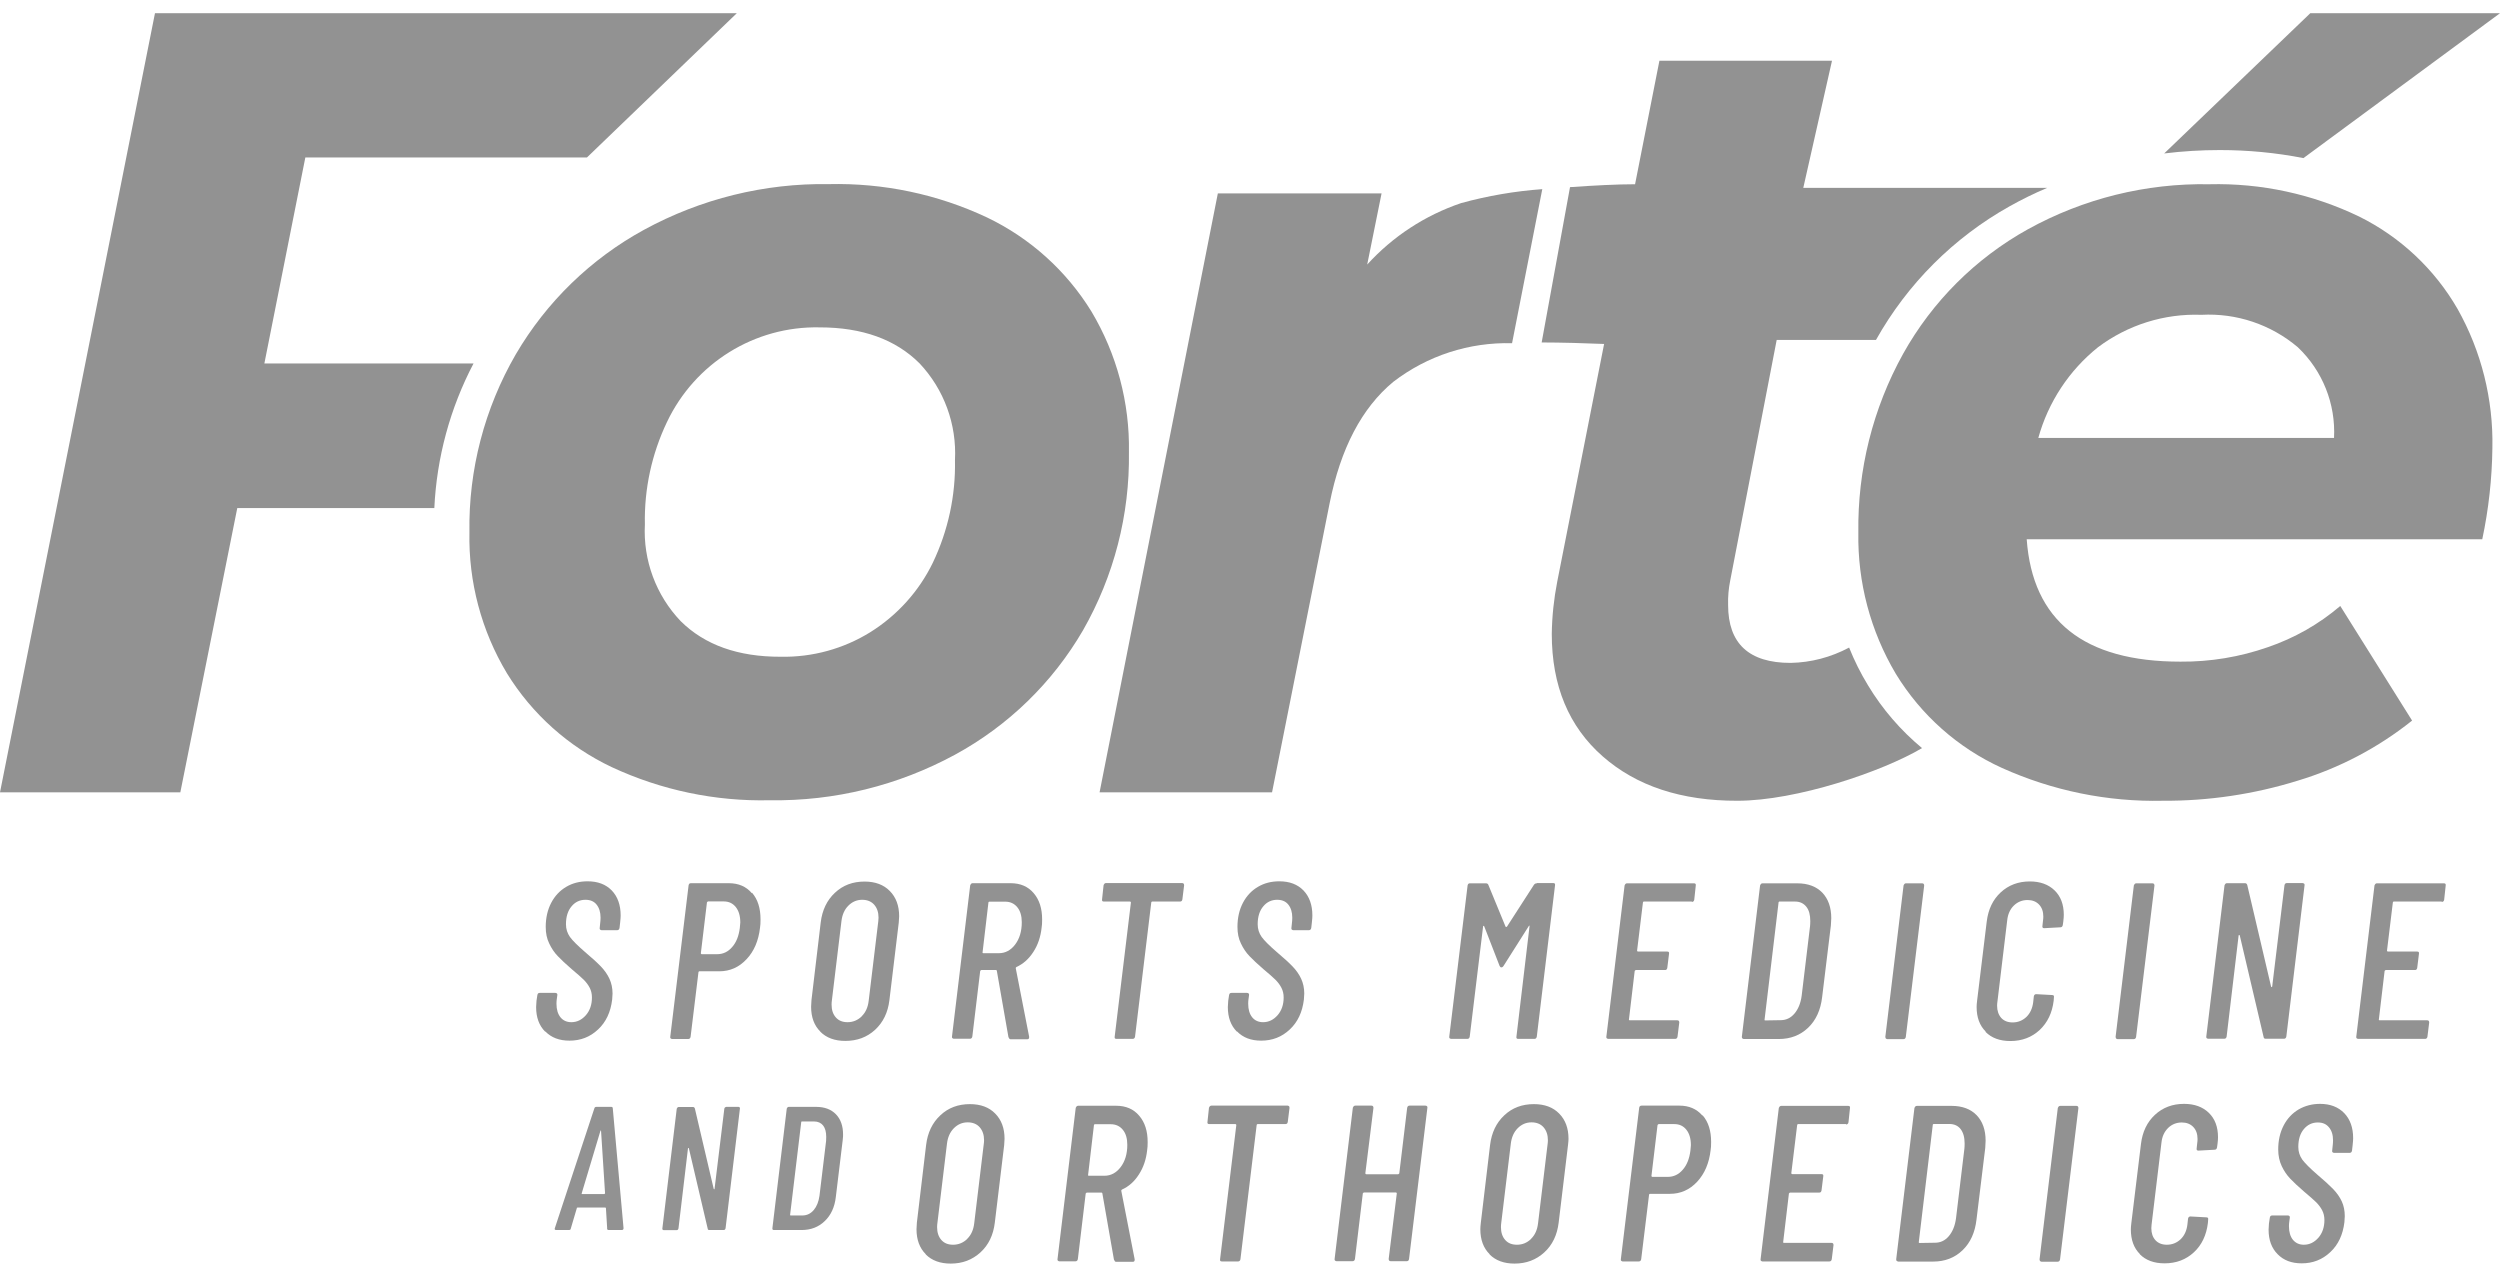 <?xml version="1.0" encoding="UTF-8"?>
<svg xmlns="http://www.w3.org/2000/svg" width="176" height="89" viewBox="0 0 176 89" fill="none">
  <g clip-path="url(#clip0_575_3231)">
    <path d="M156.272 10.564C158.25 10.564 160.219 10.75 162.162 11.13L176 0.93H162.645L152.359 10.803C153.66 10.644 154.962 10.564 156.272 10.564Z" fill="#929292"></path>
    <path d="M33.338 25.586H18.612L21.496 11.086H41.321L51.871 0.93H10.91L0 55.781H12.695L16.704 35.769H30.577C30.744 32.213 31.685 28.736 33.338 25.586Z" fill="#929292"></path>
    <path d="M174.752 37.963H142.68C143.093 43.705 146.706 46.58 153.502 46.58C155.595 46.598 157.678 46.253 159.656 45.562C161.52 44.925 163.252 43.944 164.755 42.661L169.811 50.729C167.419 52.64 164.694 54.073 161.766 54.958C158.689 55.913 155.489 56.391 152.271 56.373C148.368 56.462 144.499 55.666 140.939 54.064C137.844 52.658 135.242 50.349 133.466 47.438C131.681 44.43 130.767 40.989 130.828 37.485C130.767 33.088 131.848 28.753 133.976 24.914C136.033 21.225 139.084 18.181 142.768 16.138C146.68 13.979 151.076 12.891 155.533 12.971C159.182 12.882 162.795 13.661 166.083 15.244C168.975 16.677 171.393 18.942 173.011 21.747C174.69 24.728 175.534 28.116 175.464 31.54C175.437 33.699 175.2 35.849 174.752 37.963ZM147.7 24.445C145.669 26.073 144.192 28.311 143.497 30.832H164.316C164.439 28.426 163.507 26.099 161.766 24.445C159.876 22.844 157.45 22.03 154.979 22.163C152.368 22.065 149.801 22.87 147.7 24.445Z" fill="#929292"></path>
    <path d="M108.577 13.316C106.643 13.457 104.735 13.784 102.862 14.298C100.33 15.156 98.053 16.642 96.251 18.624L97.262 13.616H85.736L77.41 55.781H89.552L93.605 35.433C94.378 31.567 95.873 28.718 98.08 26.887C100.48 25.038 103.434 24.082 106.449 24.162L108.577 13.316Z" fill="#929292"></path>
    <path d="M126.951 13.227L128.973 4.274H116.823L115.109 12.971C113.817 12.971 112.19 13.059 110.529 13.174L108.533 24.109C109.86 24.109 111.707 24.162 112.929 24.215L109.632 40.936C109.394 42.148 109.263 43.386 109.245 44.625C109.245 48.279 110.441 51.145 112.823 53.242C115.206 55.338 118.371 56.382 122.318 56.373C126.477 56.373 132.516 54.321 135.312 52.667C133.809 51.419 132.516 49.924 131.505 48.243C130.987 47.394 130.547 46.509 130.178 45.589C128.903 46.27 127.496 46.642 126.055 46.668C123.127 46.668 121.659 45.306 121.659 42.59C121.641 42.015 121.694 41.431 121.808 40.865L125.079 23.932H132.068C134.284 19.977 137.545 16.722 141.484 14.519C142.337 14.041 143.216 13.608 144.121 13.227H126.951Z" fill="#929292"></path>
    <path d="M43.079 54.011C40.028 52.569 37.461 50.278 35.685 47.394C33.892 44.404 32.977 40.962 33.048 37.477C32.977 33.08 34.112 28.745 36.309 24.949C38.472 21.251 41.602 18.217 45.347 16.173C49.339 13.997 53.814 12.891 58.35 12.962C62.192 12.873 65.999 13.669 69.48 15.306C72.513 16.757 75.072 19.057 76.839 21.933C78.624 24.923 79.538 28.355 79.477 31.841C79.538 36.238 78.421 40.564 76.241 44.377C74.096 48.066 70.975 51.092 67.239 53.127C63.23 55.303 58.746 56.409 54.192 56.338C50.359 56.426 46.561 55.63 43.079 54.011ZM61.278 44.501C63.168 43.316 64.698 41.626 65.674 39.609C66.746 37.361 67.282 34.893 67.23 32.398C67.362 29.877 66.465 27.418 64.742 25.586C63.054 23.896 60.706 23.047 57.7 23.047C53.128 22.95 48.926 25.56 46.956 29.709C45.884 31.956 45.347 34.424 45.4 36.919C45.268 39.441 46.183 41.909 47.923 43.731C49.611 45.403 51.959 46.244 54.957 46.235C57.19 46.279 59.379 45.678 61.278 44.501Z" fill="#929292"></path>
    <path d="M38.376 72.625C37.954 72.201 37.743 71.626 37.743 70.9C37.743 70.82 37.751 70.67 37.769 70.458L37.831 70.051C37.831 70.051 37.848 69.971 37.874 69.945C37.91 69.909 37.945 69.9 37.998 69.9H39.096C39.149 69.9 39.184 69.918 39.211 69.945C39.237 69.98 39.246 70.015 39.237 70.051L39.193 70.378C39.184 70.44 39.176 70.537 39.176 70.661C39.176 71.068 39.272 71.387 39.457 71.617C39.642 71.847 39.905 71.962 40.222 71.962C40.626 71.962 40.96 71.794 41.25 71.466C41.532 71.139 41.672 70.723 41.672 70.219C41.672 69.971 41.62 69.741 41.514 69.538C41.409 69.334 41.268 69.148 41.092 68.971C40.916 68.794 40.635 68.556 40.248 68.228C39.826 67.866 39.501 67.556 39.264 67.308C39.026 67.061 38.824 66.76 38.666 66.424C38.499 66.087 38.419 65.698 38.419 65.256C38.419 64.61 38.551 64.044 38.806 63.557C39.061 63.071 39.413 62.699 39.861 62.434C40.31 62.168 40.811 62.044 41.365 62.044C42.086 62.044 42.648 62.257 43.07 62.69C43.483 63.124 43.694 63.708 43.694 64.451C43.694 64.548 43.686 64.707 43.659 64.937L43.615 65.326C43.598 65.433 43.536 65.486 43.448 65.486H42.341C42.341 65.486 42.27 65.468 42.244 65.442C42.218 65.406 42.209 65.371 42.218 65.335L42.261 64.911C42.27 64.84 42.279 64.734 42.279 64.601C42.279 64.212 42.182 63.911 41.998 63.681C41.813 63.451 41.549 63.345 41.215 63.345C40.828 63.345 40.494 63.495 40.239 63.805C39.976 64.115 39.844 64.53 39.844 65.07C39.844 65.406 39.941 65.698 40.125 65.963C40.319 66.229 40.67 66.574 41.18 67.016C41.672 67.432 42.05 67.777 42.305 68.043C42.56 68.308 42.763 68.6 42.903 68.901C43.044 69.21 43.123 69.555 43.123 69.945C43.123 70.015 43.114 70.157 43.097 70.369C42.991 71.245 42.666 71.953 42.103 72.475C41.541 73.006 40.872 73.262 40.09 73.262C39.378 73.262 38.815 73.05 38.393 72.616L38.376 72.625Z" fill="#929292"></path>
    <path d="M52.943 62.849C53.348 63.318 53.541 63.938 53.541 64.725C53.541 64.973 53.532 65.167 53.506 65.309C53.401 66.229 53.084 66.972 52.556 67.529C52.029 68.096 51.387 68.379 50.64 68.379H49.233C49.233 68.379 49.172 68.396 49.172 68.441L48.618 72.988C48.6 73.094 48.539 73.147 48.451 73.147H47.308C47.308 73.147 47.238 73.129 47.211 73.103C47.185 73.067 47.176 73.032 47.185 72.997L48.477 62.327C48.477 62.327 48.495 62.248 48.521 62.221C48.556 62.186 48.592 62.177 48.644 62.177H51.308C51.985 62.177 52.53 62.407 52.926 62.876L52.943 62.849ZM51.545 66.671C51.836 66.344 52.011 65.893 52.082 65.335C52.099 65.15 52.117 65.017 52.117 64.946C52.117 64.486 52.011 64.123 51.8 63.858C51.589 63.593 51.308 63.46 50.948 63.46H49.849C49.849 63.46 49.796 63.477 49.77 63.522L49.339 67.114C49.339 67.114 49.356 67.175 49.4 67.175H50.49C50.904 67.175 51.255 67.007 51.537 66.68L51.545 66.671Z" fill="#929292"></path>
    <path d="M57.752 72.625C57.322 72.201 57.102 71.617 57.102 70.874C57.102 70.767 57.111 70.617 57.128 70.405L57.779 64.937C57.884 64.07 58.218 63.371 58.781 62.849C59.344 62.319 60.038 62.062 60.865 62.062C61.612 62.062 62.21 62.283 62.641 62.725C63.08 63.168 63.3 63.761 63.3 64.504C63.3 64.592 63.291 64.734 63.273 64.946L62.614 70.413C62.509 71.281 62.175 71.971 61.603 72.501C61.032 73.023 60.337 73.28 59.511 73.28C58.772 73.28 58.183 73.067 57.752 72.634V72.625ZM60.662 71.546C60.944 71.272 61.102 70.909 61.155 70.458L61.832 64.849C61.84 64.787 61.849 64.698 61.849 64.601C61.849 64.221 61.744 63.92 61.542 63.69C61.339 63.46 61.049 63.345 60.698 63.345C60.32 63.345 59.994 63.486 59.722 63.761C59.449 64.035 59.291 64.398 59.238 64.849L58.561 70.458C58.552 70.52 58.544 70.608 58.544 70.723C58.544 71.103 58.64 71.395 58.843 71.626C59.045 71.856 59.317 71.962 59.669 71.962C60.056 71.962 60.39 71.82 60.671 71.546H60.662Z" fill="#929292"></path>
    <path d="M71.054 73.103C71.054 73.103 71.001 73.05 70.993 73.006L70.175 68.334C70.175 68.334 70.149 68.29 70.131 68.29H69.085C69.085 68.29 69.032 68.308 69.006 68.352L68.452 72.97C68.434 73.076 68.373 73.129 68.285 73.129H67.142C67.142 73.129 67.072 73.112 67.045 73.085C67.019 73.05 67.01 73.014 67.019 72.979L68.302 62.327C68.302 62.327 68.338 62.248 68.364 62.221C68.399 62.186 68.434 62.177 68.469 62.177H71.151C71.828 62.177 72.373 62.407 72.769 62.876C73.173 63.345 73.366 63.955 73.366 64.734C73.366 64.973 73.358 65.158 73.331 65.3C73.261 65.955 73.067 66.53 72.742 67.025C72.426 67.512 72.03 67.865 71.555 68.078C71.511 68.113 71.502 68.14 71.511 68.175L72.452 72.988V73.023C72.452 73.121 72.408 73.165 72.311 73.165H71.142C71.142 73.165 71.081 73.156 71.054 73.129V73.103ZM69.612 63.486C69.612 63.486 69.586 63.513 69.586 63.531L69.173 67.043C69.173 67.043 69.164 67.069 69.173 67.078C69.181 67.087 69.199 67.105 69.217 67.105H70.325C70.773 67.105 71.16 66.901 71.467 66.494C71.775 66.087 71.933 65.565 71.933 64.928C71.933 64.477 71.828 64.123 71.617 63.867C71.406 63.61 71.124 63.477 70.764 63.477H69.656C69.656 63.477 69.63 63.477 69.621 63.495L69.612 63.486Z" fill="#929292"></path>
    <path d="M83.336 62.221C83.336 62.221 83.371 62.292 83.362 62.327L83.239 63.318C83.239 63.318 83.222 63.398 83.195 63.424C83.16 63.46 83.125 63.469 83.072 63.469H81.112C81.112 63.469 81.05 63.486 81.05 63.531L79.907 72.979C79.89 73.085 79.828 73.138 79.74 73.138H78.597C78.492 73.138 78.457 73.085 78.474 72.979L79.617 63.531C79.617 63.531 79.6 63.469 79.556 63.469H77.709C77.604 63.469 77.569 63.416 77.586 63.309L77.692 62.319C77.692 62.319 77.727 62.239 77.753 62.212C77.789 62.177 77.824 62.168 77.859 62.168H83.239C83.239 62.168 83.31 62.186 83.336 62.212V62.221Z" fill="#929292"></path>
    <path d="M87.073 72.625C86.651 72.201 86.44 71.626 86.44 70.9C86.44 70.82 86.448 70.67 86.466 70.458L86.528 70.051C86.528 70.051 86.545 69.971 86.572 69.945C86.607 69.909 86.642 69.9 86.695 69.9H87.793C87.846 69.9 87.881 69.918 87.908 69.945C87.934 69.98 87.943 70.015 87.934 70.051L87.89 70.378C87.881 70.44 87.873 70.537 87.873 70.661C87.873 71.068 87.969 71.387 88.154 71.617C88.339 71.847 88.602 71.962 88.919 71.962C89.323 71.962 89.657 71.794 89.947 71.466C90.229 71.139 90.369 70.723 90.369 70.219C90.369 69.971 90.317 69.741 90.211 69.538C90.106 69.334 89.965 69.148 89.789 68.971C89.613 68.794 89.332 68.556 88.945 68.228C88.523 67.866 88.198 67.556 87.96 67.308C87.723 67.061 87.521 66.76 87.363 66.424C87.196 66.087 87.117 65.698 87.117 65.256C87.117 64.61 87.248 64.044 87.503 63.557C87.758 63.071 88.11 62.699 88.558 62.434C89.007 62.168 89.508 62.044 90.062 62.044C90.783 62.044 91.345 62.257 91.767 62.69C92.18 63.124 92.391 63.708 92.391 64.451C92.391 64.548 92.383 64.707 92.356 64.937L92.312 65.326C92.295 65.433 92.233 65.486 92.145 65.486H91.038C91.038 65.486 90.967 65.468 90.941 65.442C90.915 65.406 90.906 65.371 90.915 65.335L90.959 64.911C90.967 64.84 90.976 64.734 90.976 64.601C90.976 64.212 90.879 63.911 90.695 63.681C90.51 63.451 90.246 63.345 89.912 63.345C89.525 63.345 89.191 63.495 88.936 63.805C88.673 64.115 88.541 64.53 88.541 65.07C88.541 65.406 88.638 65.698 88.822 65.963C89.016 66.229 89.367 66.574 89.877 67.016C90.369 67.432 90.748 67.777 91.002 68.043C91.257 68.308 91.46 68.6 91.6 68.901C91.741 69.21 91.82 69.555 91.82 69.945C91.82 70.015 91.811 70.157 91.794 70.369C91.688 71.245 91.363 71.953 90.8 72.475C90.238 73.006 89.569 73.262 88.787 73.262C88.075 73.262 87.512 73.05 87.09 72.616L87.073 72.625Z" fill="#929292"></path>
    <path d="M108.208 62.168H109.351C109.456 62.168 109.491 62.221 109.474 62.327L108.19 72.979C108.172 73.085 108.111 73.138 108.023 73.138H106.88C106.775 73.138 106.739 73.085 106.757 72.979L107.68 65.203V65.158C107.68 65.158 107.645 65.167 107.627 65.194L105.851 67.998C105.808 68.069 105.755 68.104 105.693 68.104C105.64 68.104 105.605 68.069 105.57 67.998L104.489 65.212C104.489 65.212 104.454 65.176 104.436 65.176C104.418 65.176 104.41 65.194 104.41 65.22L103.469 72.979C103.451 73.085 103.39 73.138 103.302 73.138H102.159C102.159 73.138 102.08 73.121 102.053 73.094C102.027 73.059 102.018 73.023 102.027 72.988L103.319 62.336C103.319 62.336 103.337 62.257 103.363 62.23C103.399 62.195 103.434 62.186 103.469 62.186H104.612C104.691 62.186 104.753 62.221 104.779 62.292L105.992 65.238C105.992 65.238 106.001 65.256 106.027 65.256C106.054 65.256 106.071 65.256 106.089 65.238L107.988 62.292C108.041 62.221 108.102 62.186 108.19 62.186L108.208 62.168Z" fill="#929292"></path>
    <path d="M119.101 63.469H115.725C115.725 63.469 115.698 63.469 115.689 63.486C115.681 63.504 115.663 63.513 115.663 63.531L115.25 66.928C115.25 66.928 115.267 66.99 115.311 66.99H117.377C117.483 66.99 117.518 67.043 117.5 67.149L117.377 68.14C117.377 68.14 117.36 68.219 117.333 68.246C117.298 68.281 117.263 68.29 117.228 68.29H115.162C115.162 68.29 115.109 68.308 115.083 68.352L114.678 71.767C114.678 71.767 114.67 71.794 114.678 71.802C114.687 71.811 114.705 71.829 114.722 71.829H118.081C118.177 71.829 118.221 71.882 118.221 71.988L118.098 72.979C118.081 73.085 118.019 73.138 117.931 73.138H113.21C113.21 73.138 113.14 73.121 113.113 73.094C113.087 73.059 113.078 73.023 113.087 72.988L114.371 62.336C114.371 62.336 114.406 62.257 114.432 62.23C114.467 62.195 114.502 62.186 114.538 62.186H119.259C119.364 62.186 119.399 62.239 119.382 62.345L119.276 63.336C119.259 63.442 119.197 63.495 119.109 63.495L119.101 63.469Z" fill="#929292"></path>
    <path d="M122.652 73.094C122.652 73.094 122.617 73.023 122.626 72.988L123.91 62.336C123.91 62.336 123.945 62.257 123.971 62.23C124.006 62.195 124.041 62.186 124.077 62.186H126.529C127.277 62.186 127.866 62.407 128.288 62.84C128.71 63.283 128.921 63.885 128.921 64.645C128.921 64.751 128.912 64.919 128.894 65.15L128.279 70.192C128.173 71.103 127.848 71.82 127.294 72.351C126.74 72.882 126.046 73.147 125.228 73.147H122.758C122.758 73.147 122.687 73.129 122.661 73.103L122.652 73.094ZM124.217 71.811C124.217 71.811 124.244 71.838 124.261 71.838L125.36 71.82C125.738 71.82 126.063 71.67 126.327 71.36C126.591 71.05 126.767 70.635 126.837 70.104L127.426 65.212C127.435 65.132 127.444 65.008 127.444 64.849C127.444 64.406 127.356 64.07 127.162 63.831C126.969 63.593 126.714 63.469 126.362 63.469H125.272C125.272 63.469 125.246 63.469 125.237 63.486C125.219 63.495 125.211 63.513 125.211 63.531L124.226 71.776C124.226 71.776 124.217 71.802 124.226 71.811H124.217Z" fill="#929292"></path>
    <path d="M132.754 73.094C132.754 73.094 132.719 73.023 132.728 72.988L134.011 62.336C134.011 62.336 134.046 62.257 134.073 62.23C134.108 62.195 134.143 62.186 134.178 62.186H135.321C135.409 62.186 135.462 62.239 135.462 62.345L134.169 72.997C134.152 73.103 134.09 73.156 134.002 73.156H132.859C132.859 73.156 132.789 73.138 132.763 73.112L132.754 73.094Z" fill="#929292"></path>
    <path d="M139.796 72.625C139.365 72.201 139.154 71.617 139.154 70.891C139.154 70.794 139.163 70.644 139.189 70.44L139.866 64.875C139.972 64.017 140.297 63.336 140.851 62.823C141.405 62.31 142.091 62.053 142.9 62.053C143.629 62.053 144.209 62.266 144.64 62.681C145.071 63.097 145.291 63.672 145.291 64.406C145.291 64.513 145.282 64.663 145.256 64.875L145.221 65.123C145.203 65.229 145.141 65.282 145.053 65.282L143.911 65.344C143.805 65.344 143.77 65.291 143.787 65.185L143.831 64.778C143.84 64.725 143.849 64.645 143.849 64.53C143.849 64.176 143.752 63.893 143.55 63.681C143.348 63.469 143.075 63.362 142.741 63.362C142.363 63.362 142.038 63.495 141.774 63.752C141.51 64.008 141.352 64.362 141.308 64.787L140.614 70.555C140.605 70.617 140.596 70.705 140.596 70.803C140.596 71.157 140.693 71.44 140.886 71.661C141.08 71.873 141.352 71.979 141.686 71.979C142.064 71.979 142.39 71.847 142.662 71.59C142.926 71.334 143.084 70.98 143.137 70.555L143.181 70.148C143.198 70.042 143.26 69.989 143.348 69.989L144.473 70.051C144.579 70.051 144.614 70.104 144.596 70.21L144.579 70.449C144.473 71.307 144.148 71.988 143.594 72.51C143.04 73.023 142.354 73.289 141.528 73.289C140.79 73.289 140.209 73.076 139.779 72.643L139.796 72.625Z" fill="#929292"></path>
    <path d="M148.966 73.094C148.966 73.094 148.931 73.023 148.939 72.988L150.223 62.336C150.223 62.336 150.258 62.257 150.285 62.23C150.32 62.195 150.355 62.186 150.39 62.186H151.533C151.621 62.186 151.674 62.239 151.674 62.345L150.381 72.997C150.364 73.103 150.302 73.156 150.214 73.156H149.071C149.071 73.156 149.001 73.138 148.975 73.112L148.966 73.094Z" fill="#929292"></path>
    <path d="M160.984 62.168H162.109C162.109 62.168 162.188 62.186 162.215 62.212C162.241 62.248 162.25 62.283 162.241 62.319L160.958 72.97C160.94 73.076 160.878 73.129 160.791 73.129H159.498C159.419 73.129 159.366 73.085 159.358 73.006L157.678 65.849C157.678 65.849 157.652 65.822 157.634 65.822C157.617 65.822 157.599 65.84 157.599 65.857L156.755 72.97C156.738 73.076 156.676 73.129 156.588 73.129H155.445C155.445 73.129 155.375 73.112 155.349 73.085C155.322 73.05 155.313 73.014 155.322 72.979L156.606 62.327C156.606 62.327 156.641 62.248 156.667 62.221C156.702 62.186 156.738 62.177 156.773 62.177H158.056C158.127 62.177 158.179 62.221 158.206 62.301L159.885 69.458C159.885 69.458 159.911 69.502 159.929 69.493C159.947 69.493 159.964 69.467 159.964 69.44L160.826 62.327C160.843 62.221 160.905 62.168 160.993 62.168H160.984Z" fill="#929292"></path>
    <path d="M171.894 63.469H168.518C168.518 63.469 168.492 63.469 168.483 63.486C168.474 63.504 168.457 63.513 168.457 63.531L168.044 66.928C168.044 66.928 168.061 66.99 168.105 66.99H170.171C170.277 66.99 170.312 67.043 170.294 67.149L170.171 68.14C170.171 68.14 170.154 68.219 170.127 68.246C170.092 68.281 170.057 68.29 170.022 68.29H167.956C167.956 68.29 167.903 68.308 167.877 68.352L167.472 71.767C167.472 71.767 167.463 71.794 167.472 71.802C167.481 71.811 167.499 71.829 167.516 71.829H170.875C170.971 71.829 171.015 71.882 171.015 71.988L170.892 72.979C170.875 73.085 170.813 73.138 170.725 73.138H166.004C166.004 73.138 165.934 73.121 165.907 73.094C165.881 73.059 165.872 73.023 165.881 72.988L167.164 62.336C167.164 62.336 167.2 62.257 167.226 62.23C167.261 62.195 167.296 62.186 167.331 62.186H172.053C172.158 62.186 172.193 62.239 172.176 62.345L172.07 63.336C172.053 63.442 171.991 63.495 171.903 63.495L171.894 63.469Z" fill="#929292"></path>
    <path d="M42.745 86.479L42.657 85.055C42.657 85.055 42.657 85.029 42.639 85.02C42.631 85.02 42.613 85.011 42.596 85.011H40.67C40.67 85.011 40.644 85.011 40.626 85.02C40.617 85.02 40.609 85.037 40.609 85.055L40.187 86.479C40.187 86.55 40.134 86.594 40.055 86.594H39.149C39.149 86.594 39.079 86.586 39.061 86.559C39.044 86.532 39.044 86.497 39.061 86.462L41.839 78.04C41.857 77.969 41.901 77.924 41.971 77.924H43.035C43.105 77.924 43.141 77.96 43.141 78.04L43.897 86.462C43.897 86.55 43.853 86.594 43.774 86.594H42.859C42.78 86.594 42.736 86.559 42.736 86.479H42.745ZM40.943 84.046C40.943 84.046 40.96 84.064 40.969 84.064H42.543C42.543 84.064 42.578 84.047 42.596 84.011L42.314 79.614C42.314 79.614 42.314 79.588 42.297 79.588C42.279 79.588 42.27 79.588 42.27 79.614L40.952 84.011C40.952 84.011 40.952 84.029 40.952 84.046H40.943Z" fill="#929292"></path>
    <path d="M51.106 77.924H51.994C51.994 77.924 52.055 77.933 52.073 77.96C52.09 77.986 52.099 78.013 52.09 78.048L51.08 86.471C51.062 86.55 51.018 86.594 50.948 86.594H49.928C49.866 86.594 49.822 86.559 49.822 86.497L48.495 80.835C48.495 80.835 48.477 80.809 48.46 80.817C48.442 80.817 48.433 80.835 48.433 80.853L47.765 86.479C47.747 86.559 47.703 86.603 47.633 86.603H46.728C46.728 86.603 46.666 86.594 46.648 86.568C46.631 86.541 46.622 86.515 46.631 86.479L47.642 78.057C47.642 78.057 47.668 77.995 47.695 77.969C47.721 77.942 47.747 77.933 47.783 77.933H48.794C48.846 77.933 48.89 77.969 48.917 78.031L50.244 83.693C50.244 83.693 50.262 83.728 50.279 83.728C50.297 83.728 50.306 83.71 50.306 83.684L50.992 78.057C51.009 77.978 51.053 77.933 51.123 77.933L51.106 77.924Z" fill="#929292"></path>
    <path d="M54.394 86.559C54.394 86.559 54.367 86.506 54.376 86.471L55.387 78.048C55.387 78.048 55.414 77.986 55.44 77.96C55.467 77.933 55.493 77.924 55.528 77.924H57.462C58.051 77.924 58.517 78.101 58.851 78.447C59.185 78.791 59.352 79.269 59.352 79.871C59.352 79.95 59.352 80.083 59.326 80.269L58.843 84.259C58.763 84.975 58.5 85.55 58.06 85.966C57.62 86.391 57.075 86.594 56.425 86.594H54.473C54.473 86.594 54.411 86.586 54.394 86.559ZM55.625 85.55C55.625 85.55 55.642 85.568 55.66 85.568H56.522C56.82 85.559 57.075 85.436 57.286 85.188C57.497 84.94 57.629 84.613 57.691 84.188L58.157 80.322C58.157 80.26 58.166 80.163 58.166 80.039C58.166 79.694 58.095 79.42 57.946 79.234C57.796 79.048 57.585 78.951 57.313 78.951H56.451C56.451 78.951 56.434 78.951 56.425 78.96C56.416 78.968 56.407 78.977 56.407 78.995L55.625 85.506C55.625 85.506 55.625 85.524 55.625 85.533V85.55Z" fill="#929292"></path>
    <path d="M65.172 88.293C64.742 87.868 64.522 87.276 64.522 86.541C64.522 86.435 64.531 86.285 64.548 86.073L65.199 80.605C65.304 79.738 65.638 79.039 66.201 78.517C66.764 77.986 67.458 77.73 68.285 77.73C69.032 77.73 69.63 77.951 70.061 78.393C70.5 78.836 70.72 79.428 70.72 80.172C70.72 80.251 70.711 80.402 70.694 80.614L70.034 86.081C69.929 86.948 69.595 87.647 69.023 88.169C68.452 88.691 67.757 88.957 66.931 88.957C66.192 88.957 65.603 88.744 65.172 88.311V88.293ZM68.091 87.214C68.373 86.939 68.531 86.577 68.584 86.126L69.26 80.517C69.269 80.455 69.278 80.375 69.278 80.269C69.278 79.897 69.173 79.588 68.97 79.358C68.768 79.128 68.478 79.013 68.126 79.013C67.748 79.013 67.423 79.154 67.151 79.428C66.878 79.703 66.72 80.065 66.667 80.517L65.99 86.126C65.981 86.188 65.972 86.276 65.972 86.391C65.972 86.763 66.069 87.063 66.271 87.293C66.474 87.523 66.746 87.629 67.098 87.629C67.485 87.629 67.819 87.488 68.1 87.214H68.091Z" fill="#929292"></path>
    <path d="M78.483 88.771C78.483 88.771 78.43 88.718 78.421 88.673L77.604 84.002C77.604 84.002 77.578 83.958 77.56 83.958H76.514C76.514 83.958 76.461 83.976 76.434 84.02L75.881 88.638C75.863 88.744 75.802 88.797 75.714 88.797H74.571C74.571 88.797 74.5 88.78 74.474 88.753C74.448 88.718 74.439 88.682 74.448 88.647L75.731 77.995C75.731 77.995 75.766 77.916 75.793 77.889C75.819 77.862 75.863 77.845 75.898 77.845H78.58C79.257 77.845 79.802 78.075 80.197 78.544C80.602 79.013 80.795 79.632 80.795 80.402C80.795 80.641 80.786 80.826 80.76 80.968C80.69 81.623 80.496 82.198 80.171 82.693C79.855 83.188 79.459 83.533 78.984 83.746C78.94 83.781 78.931 83.808 78.94 83.843L79.881 88.656V88.691C79.881 88.788 79.837 88.833 79.74 88.833H78.571C78.571 88.833 78.509 88.824 78.483 88.797V88.771ZM77.041 79.154C77.041 79.154 77.015 79.181 77.015 79.198L76.602 82.711C76.602 82.711 76.593 82.737 76.602 82.746C76.61 82.764 76.628 82.773 76.645 82.773H77.753C78.202 82.773 78.588 82.569 78.896 82.162C79.204 81.755 79.362 81.233 79.362 80.596C79.362 80.145 79.257 79.791 79.046 79.535C78.835 79.278 78.553 79.145 78.193 79.145H77.085C77.085 79.145 77.059 79.145 77.05 79.163L77.041 79.154Z" fill="#929292"></path>
    <path d="M90.756 77.889C90.756 77.889 90.791 77.96 90.782 77.995L90.659 78.986C90.659 78.986 90.642 79.066 90.615 79.092C90.589 79.119 90.545 79.136 90.492 79.136H88.532C88.532 79.136 88.47 79.154 88.47 79.198L87.327 88.647C87.31 88.753 87.248 88.806 87.16 88.806H86.017C85.912 88.806 85.877 88.753 85.894 88.647L87.037 79.198C87.037 79.198 87.02 79.136 86.976 79.136H85.129C85.024 79.136 84.989 79.083 85.006 78.977L85.112 77.986C85.112 77.986 85.147 77.907 85.173 77.88C85.2 77.854 85.244 77.836 85.279 77.836H90.659C90.659 77.836 90.73 77.854 90.756 77.88V77.889Z" fill="#929292"></path>
    <path d="M99.222 77.836H100.348C100.401 77.836 100.436 77.854 100.462 77.88C100.488 77.907 100.497 77.951 100.488 77.986L99.196 88.638C99.196 88.638 99.178 88.718 99.152 88.744C99.126 88.771 99.082 88.788 99.047 88.788H97.904C97.816 88.788 97.763 88.735 97.763 88.629L98.335 84.011C98.335 84.011 98.317 83.949 98.273 83.949H96.022C96.022 83.949 95.97 83.967 95.943 84.011L95.389 88.629C95.372 88.735 95.31 88.788 95.222 88.788H94.079C94.079 88.788 94.009 88.771 93.983 88.744C93.956 88.709 93.948 88.673 93.956 88.638L95.24 77.986C95.24 77.986 95.275 77.907 95.301 77.88C95.328 77.854 95.372 77.836 95.407 77.836H96.55C96.638 77.836 96.691 77.889 96.691 77.995L96.119 82.605C96.119 82.605 96.137 82.666 96.181 82.666H98.431C98.431 82.666 98.484 82.649 98.51 82.605L99.064 77.995C99.082 77.889 99.143 77.836 99.231 77.836H99.222Z" fill="#929292"></path>
    <path d="M104.867 88.293C104.436 87.868 104.216 87.276 104.216 86.541C104.216 86.435 104.225 86.285 104.251 86.073L104.902 80.605C105.007 79.738 105.342 79.039 105.904 78.517C106.467 77.986 107.161 77.73 107.988 77.73C108.735 77.73 109.333 77.951 109.764 78.393C110.203 78.836 110.423 79.428 110.423 80.172C110.423 80.251 110.414 80.402 110.388 80.614L109.729 86.081C109.623 86.948 109.289 87.647 108.718 88.169C108.146 88.691 107.452 88.957 106.625 88.957C105.887 88.957 105.298 88.744 104.867 88.311V88.293ZM107.786 87.214C108.067 86.939 108.225 86.577 108.278 86.126L108.955 80.517C108.964 80.455 108.972 80.375 108.972 80.269C108.972 79.897 108.867 79.588 108.665 79.358C108.463 79.128 108.172 79.013 107.821 79.013C107.443 79.013 107.117 79.154 106.845 79.428C106.572 79.703 106.414 80.065 106.361 80.517L105.684 86.126C105.676 86.188 105.667 86.276 105.667 86.391C105.667 86.763 105.764 87.063 105.966 87.293C106.168 87.523 106.44 87.629 106.792 87.629C107.188 87.629 107.513 87.488 107.794 87.214H107.786Z" fill="#929292"></path>
    <path d="M119.865 78.517C120.27 78.986 120.463 79.605 120.463 80.393C120.463 80.641 120.454 80.835 120.428 80.968C120.322 81.888 120.006 82.631 119.478 83.197C118.951 83.763 118.309 84.046 117.562 84.046H116.155C116.155 84.046 116.094 84.064 116.094 84.108L115.54 88.647C115.522 88.753 115.461 88.806 115.373 88.806H114.23C114.23 88.806 114.159 88.788 114.133 88.762C114.107 88.735 114.098 88.691 114.107 88.656L115.399 77.986C115.399 77.986 115.417 77.907 115.443 77.88C115.469 77.854 115.513 77.836 115.566 77.836H118.23C118.907 77.836 119.443 78.066 119.848 78.535L119.865 78.517ZM118.467 82.348C118.757 82.021 118.933 81.569 119.004 81.012C119.021 80.826 119.039 80.694 119.039 80.623C119.039 80.163 118.933 79.8 118.722 79.535C118.511 79.269 118.23 79.136 117.87 79.136H116.771C116.771 79.136 116.718 79.154 116.691 79.198L116.261 82.79C116.261 82.79 116.278 82.852 116.322 82.852H117.412C117.826 82.852 118.177 82.684 118.459 82.357L118.467 82.348Z" fill="#929292"></path>
    <path d="M129.958 79.136H126.582C126.582 79.136 126.556 79.136 126.547 79.154C126.538 79.172 126.521 79.181 126.521 79.198L126.107 82.596C126.107 82.596 126.125 82.658 126.169 82.658H128.235C128.34 82.658 128.376 82.711 128.358 82.817L128.235 83.808C128.235 83.808 128.217 83.887 128.191 83.914C128.165 83.94 128.121 83.958 128.085 83.958H126.019C126.019 83.958 125.967 83.976 125.94 84.02L125.536 87.435C125.536 87.435 125.527 87.461 125.536 87.47C125.545 87.479 125.562 87.497 125.58 87.497H128.938C129.035 87.497 129.079 87.55 129.079 87.656L128.956 88.647C128.938 88.753 128.877 88.806 128.789 88.806H124.068C124.068 88.806 123.997 88.788 123.971 88.762C123.945 88.727 123.936 88.691 123.945 88.656L125.228 78.004C125.228 78.004 125.263 77.924 125.29 77.898C125.316 77.871 125.36 77.854 125.395 77.854H130.116C130.222 77.854 130.257 77.907 130.239 78.013L130.134 79.004C130.116 79.11 130.055 79.163 129.967 79.163L129.958 79.136Z" fill="#929292"></path>
    <path d="M133.519 88.762C133.519 88.762 133.484 88.691 133.492 88.656L134.776 78.004C134.776 78.004 134.811 77.924 134.837 77.898C134.864 77.871 134.908 77.854 134.943 77.854H137.396C138.143 77.854 138.732 78.075 139.154 78.508C139.576 78.951 139.787 79.543 139.787 80.313C139.787 80.419 139.778 80.587 139.761 80.817L139.145 85.86C139.04 86.771 138.715 87.488 138.161 88.019C137.607 88.55 136.921 88.815 136.095 88.815H133.633C133.633 88.815 133.554 88.797 133.536 88.771L133.519 88.762ZM135.084 87.479C135.084 87.479 135.11 87.506 135.128 87.506L136.227 87.488C136.605 87.488 136.93 87.338 137.194 87.028C137.457 86.718 137.633 86.302 137.704 85.763L138.293 80.871C138.301 80.791 138.31 80.667 138.31 80.508C138.31 80.065 138.213 79.729 138.029 79.49C137.844 79.251 137.58 79.128 137.229 79.128H136.13C136.13 79.128 136.104 79.128 136.095 79.145C136.077 79.154 136.068 79.172 136.068 79.19L135.084 87.435C135.084 87.435 135.075 87.461 135.084 87.47V87.479Z" fill="#929292"></path>
    <path d="M143.612 88.762C143.612 88.762 143.576 88.691 143.585 88.656L144.869 78.004C144.869 78.004 144.904 77.924 144.93 77.898C144.957 77.871 145.001 77.854 145.036 77.854H146.179C146.275 77.854 146.319 77.907 146.319 78.013L145.027 88.665C145.009 88.771 144.948 88.824 144.86 88.824H143.717C143.717 88.824 143.647 88.806 143.62 88.78L143.612 88.762Z" fill="#929292"></path>
    <path d="M150.654 88.293C150.223 87.868 150.012 87.284 150.012 86.55C150.012 86.453 150.021 86.302 150.047 86.099L150.724 80.534C150.829 79.676 151.155 78.995 151.709 78.482C152.262 77.969 152.948 77.712 153.757 77.712C154.487 77.712 155.067 77.924 155.498 78.34C155.929 78.756 156.148 79.331 156.148 80.065C156.148 80.172 156.14 80.331 156.113 80.534L156.078 80.782C156.06 80.888 155.999 80.941 155.911 80.941L154.768 81.003C154.663 81.003 154.627 80.95 154.645 80.844L154.689 80.437C154.698 80.384 154.707 80.304 154.707 80.189C154.707 79.835 154.61 79.552 154.408 79.34C154.205 79.128 153.933 79.022 153.599 79.022C153.221 79.022 152.895 79.154 152.632 79.411C152.368 79.676 152.21 80.012 152.166 80.446L151.471 86.214C151.462 86.276 151.454 86.364 151.454 86.462C151.454 86.816 151.55 87.099 151.744 87.311C151.937 87.523 152.21 87.629 152.544 87.629C152.922 87.629 153.247 87.497 153.52 87.24C153.783 86.984 153.942 86.639 153.994 86.205L154.038 85.798C154.056 85.692 154.118 85.639 154.205 85.639L155.331 85.701C155.436 85.701 155.471 85.754 155.454 85.86L155.436 86.099C155.331 86.957 155.005 87.647 154.452 88.16C153.898 88.674 153.212 88.939 152.386 88.939C151.647 88.939 151.067 88.727 150.636 88.293H150.654Z" fill="#929292"></path>
    <path d="M160.342 88.293C159.92 87.868 159.709 87.293 159.709 86.568C159.709 86.488 159.718 86.338 159.735 86.126L159.797 85.719C159.797 85.719 159.814 85.639 159.841 85.612C159.867 85.586 159.911 85.568 159.964 85.568H161.063C161.116 85.568 161.151 85.586 161.177 85.612C161.204 85.648 161.212 85.683 161.204 85.719L161.16 86.046C161.151 86.108 161.142 86.205 161.142 86.329C161.142 86.736 161.239 87.055 161.423 87.284C161.617 87.514 161.872 87.629 162.188 87.629C162.593 87.629 162.927 87.461 163.217 87.134C163.498 86.807 163.639 86.391 163.639 85.887C163.639 85.639 163.586 85.409 163.481 85.206C163.375 85.002 163.234 84.816 163.059 84.639C162.883 84.471 162.601 84.215 162.215 83.896C161.793 83.533 161.467 83.224 161.23 82.976C160.993 82.728 160.79 82.427 160.632 82.091C160.474 81.755 160.386 81.366 160.386 80.924C160.386 80.278 160.518 79.712 160.773 79.225C161.028 78.738 161.379 78.367 161.828 78.101C162.276 77.845 162.777 77.712 163.331 77.712C164.052 77.712 164.615 77.933 165.037 78.367C165.45 78.8 165.661 79.384 165.661 80.127C165.661 80.225 165.652 80.384 165.626 80.614L165.582 81.003C165.564 81.109 165.503 81.162 165.415 81.162H164.307C164.307 81.162 164.237 81.145 164.21 81.118C164.184 81.092 164.175 81.047 164.184 81.012L164.228 80.587C164.237 80.517 164.245 80.41 164.245 80.278C164.245 79.888 164.149 79.588 163.955 79.358C163.762 79.128 163.507 79.022 163.173 79.022C162.786 79.022 162.461 79.172 162.197 79.481C161.933 79.791 161.801 80.207 161.801 80.747C161.801 81.083 161.898 81.375 162.083 81.64C162.276 81.897 162.628 82.251 163.138 82.693C163.63 83.109 164.008 83.454 164.263 83.719C164.518 83.985 164.72 84.277 164.861 84.577C165.002 84.887 165.072 85.232 165.072 85.621C165.072 85.692 165.063 85.834 165.046 86.046C164.94 86.922 164.615 87.629 164.052 88.151C163.489 88.682 162.821 88.939 162.039 88.939C161.327 88.939 160.764 88.727 160.342 88.293Z" fill="#929292"></path>
  </g>
  <defs>
    <clipPath id="clip0_575_3231">
      <rect width="176" height="88" fill="white" transform="translate(0 0.93)"></rect>
    </clipPath>
  </defs>
</svg>
